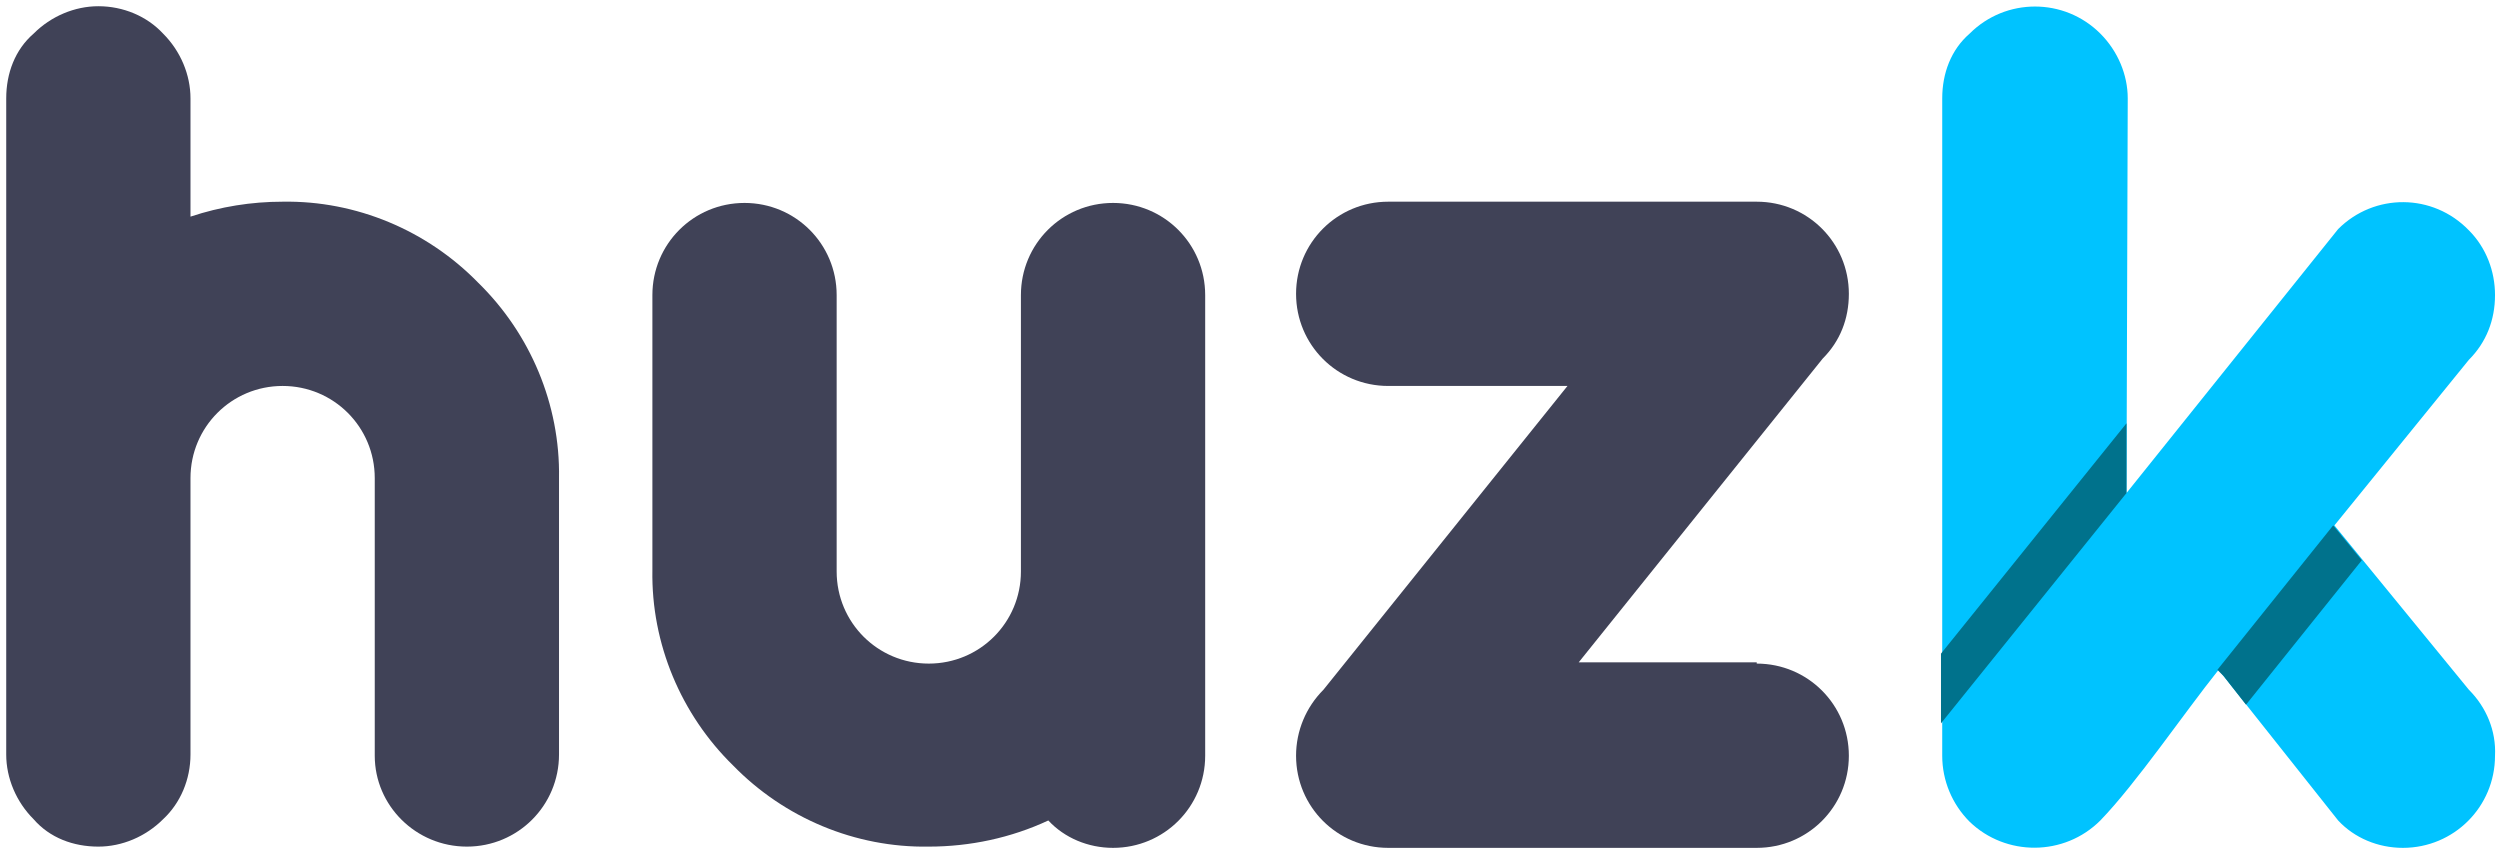 <?xml version="1.0" encoding="utf-8"?>
<!-- Generator: Adobe Illustrator 24.3.0, SVG Export Plug-In . SVG Version: 6.00 Build 0)  -->
<svg version="1.1" id="Layer_1" xmlns="http://www.w3.org/2000/svg" xmlns:xlink="http://www.w3.org/1999/xlink" x="0px" y="0px"
	 viewBox="0 0 200.8 68.6" style="enable-background:new 0 0 200.8 68.6;" xml:space="preserve">
<style type="text/css">
	.st0{fill-rule:evenodd;clip-rule:evenodd;fill:#00C3FF;}
	.st1{fill-rule:evenodd;clip-rule:evenodd;fill:#404257;}
	.st2{fill-rule:evenodd;clip-rule:evenodd;fill:#00728C;}
</style>
<path class="st0" d="M170.8,39.6l17-21.2c2.9-2.9,7.6-2.9,10.5,0.1c1.4,1.4,2.1,3.3,2.1,5.2c0,2-0.7,3.8-2.1,5.2l-10.8,13.3
	l10.8,13.2c1.4,1.4,2.2,3.3,2.1,5.3c0,4.1-3.3,7.4-7.4,7.4c0,0,0,0,0,0c-2,0-3.9-0.8-5.2-2.2l-9.6-12.1c-2.8,3.5-6.6,9.1-9.5,12.1
	c-2.9,2.9-7.6,2.9-10.5,0.1c-1.4-1.4-2.2-3.3-2.2-5.3V7.9c0-2,0.7-3.9,2.2-5.2c2.9-2.9,7.6-2.9,10.5,0c0,0,0,0,0,0
	c1.4,1.4,2.2,3.3,2.2,5.2L170.8,39.6z"/>
<path class="st1" d="M141.1,53.3c4.1,0,7.4,3.3,7.4,7.4s-3.3,7.4-7.4,7.4c0,0,0,0,0,0h-29.6c-4.1,0-7.4-3.3-7.4-7.4
	c0-2,0.8-3.9,2.2-5.3L125.9,31h-14.4c-4.1,0-7.4-3.3-7.4-7.4c0,0,0,0,0,0c0-4.1,3.3-7.4,7.4-7.4l0,0h29.6c4.1,0,7.4,3.3,7.4,7.4
	c0,2-0.7,3.8-2.1,5.2l-19.6,24.4H141.1z"/>
<path class="st1" d="M84.2,65.9c-3,1.4-6.3,2.1-9.6,2.1c-5.9,0.1-11.6-2.3-15.7-6.5c-4.2-4.1-6.6-9.8-6.5-15.7V23.7
	c0-4.1,3.3-7.4,7.4-7.4s7.4,3.3,7.4,7.4v22.2c0,4.1,3.3,7.4,7.4,7.4s7.4-3.3,7.4-7.4V23.7c0-4.1,3.3-7.4,7.4-7.4
	c4.1,0,7.4,3.3,7.4,7.4v37c0,4.1-3.3,7.4-7.4,7.4C87.4,68.1,85.5,67.3,84.2,65.9L84.2,65.9z"/>
<path class="st1" d="M15.3,17.4c2.4-0.8,4.9-1.2,7.4-1.2c5.9-0.1,11.6,2.3,15.7,6.5c4.2,4.1,6.6,9.8,6.5,15.7v22.2
	c0,4.1-3.3,7.4-7.4,7.4c0,0,0,0,0,0c-4.1,0-7.4-3.3-7.4-7.3c0,0,0,0,0-0.1V38.4c0-4.1-3.3-7.4-7.4-7.4c-4.1,0-7.4,3.3-7.4,7.4
	c0,0,0,0,0,0v22.2c0,2-0.8,3.9-2.2,5.2c-1.4,1.4-3.3,2.2-5.2,2.2c-2,0-3.9-0.7-5.2-2.2c-1.4-1.4-2.2-3.3-2.2-5.2V7.9
	c0-2,0.7-3.9,2.2-5.2C4.1,1.3,6,0.5,7.9,0.5c2,0,3.9,0.8,5.2,2.2c1.4,1.4,2.2,3.3,2.2,5.2V17.4z"/>
<polygon class="st2" points="189.7,45 180.4,56.6 178.6,54.3 178.1,53.8 187.4,42.2 "/>
<polygon class="st2" points="170.8,39.6 155.9,58.1 155.9,52.5 170.8,34 "/>
</svg>
